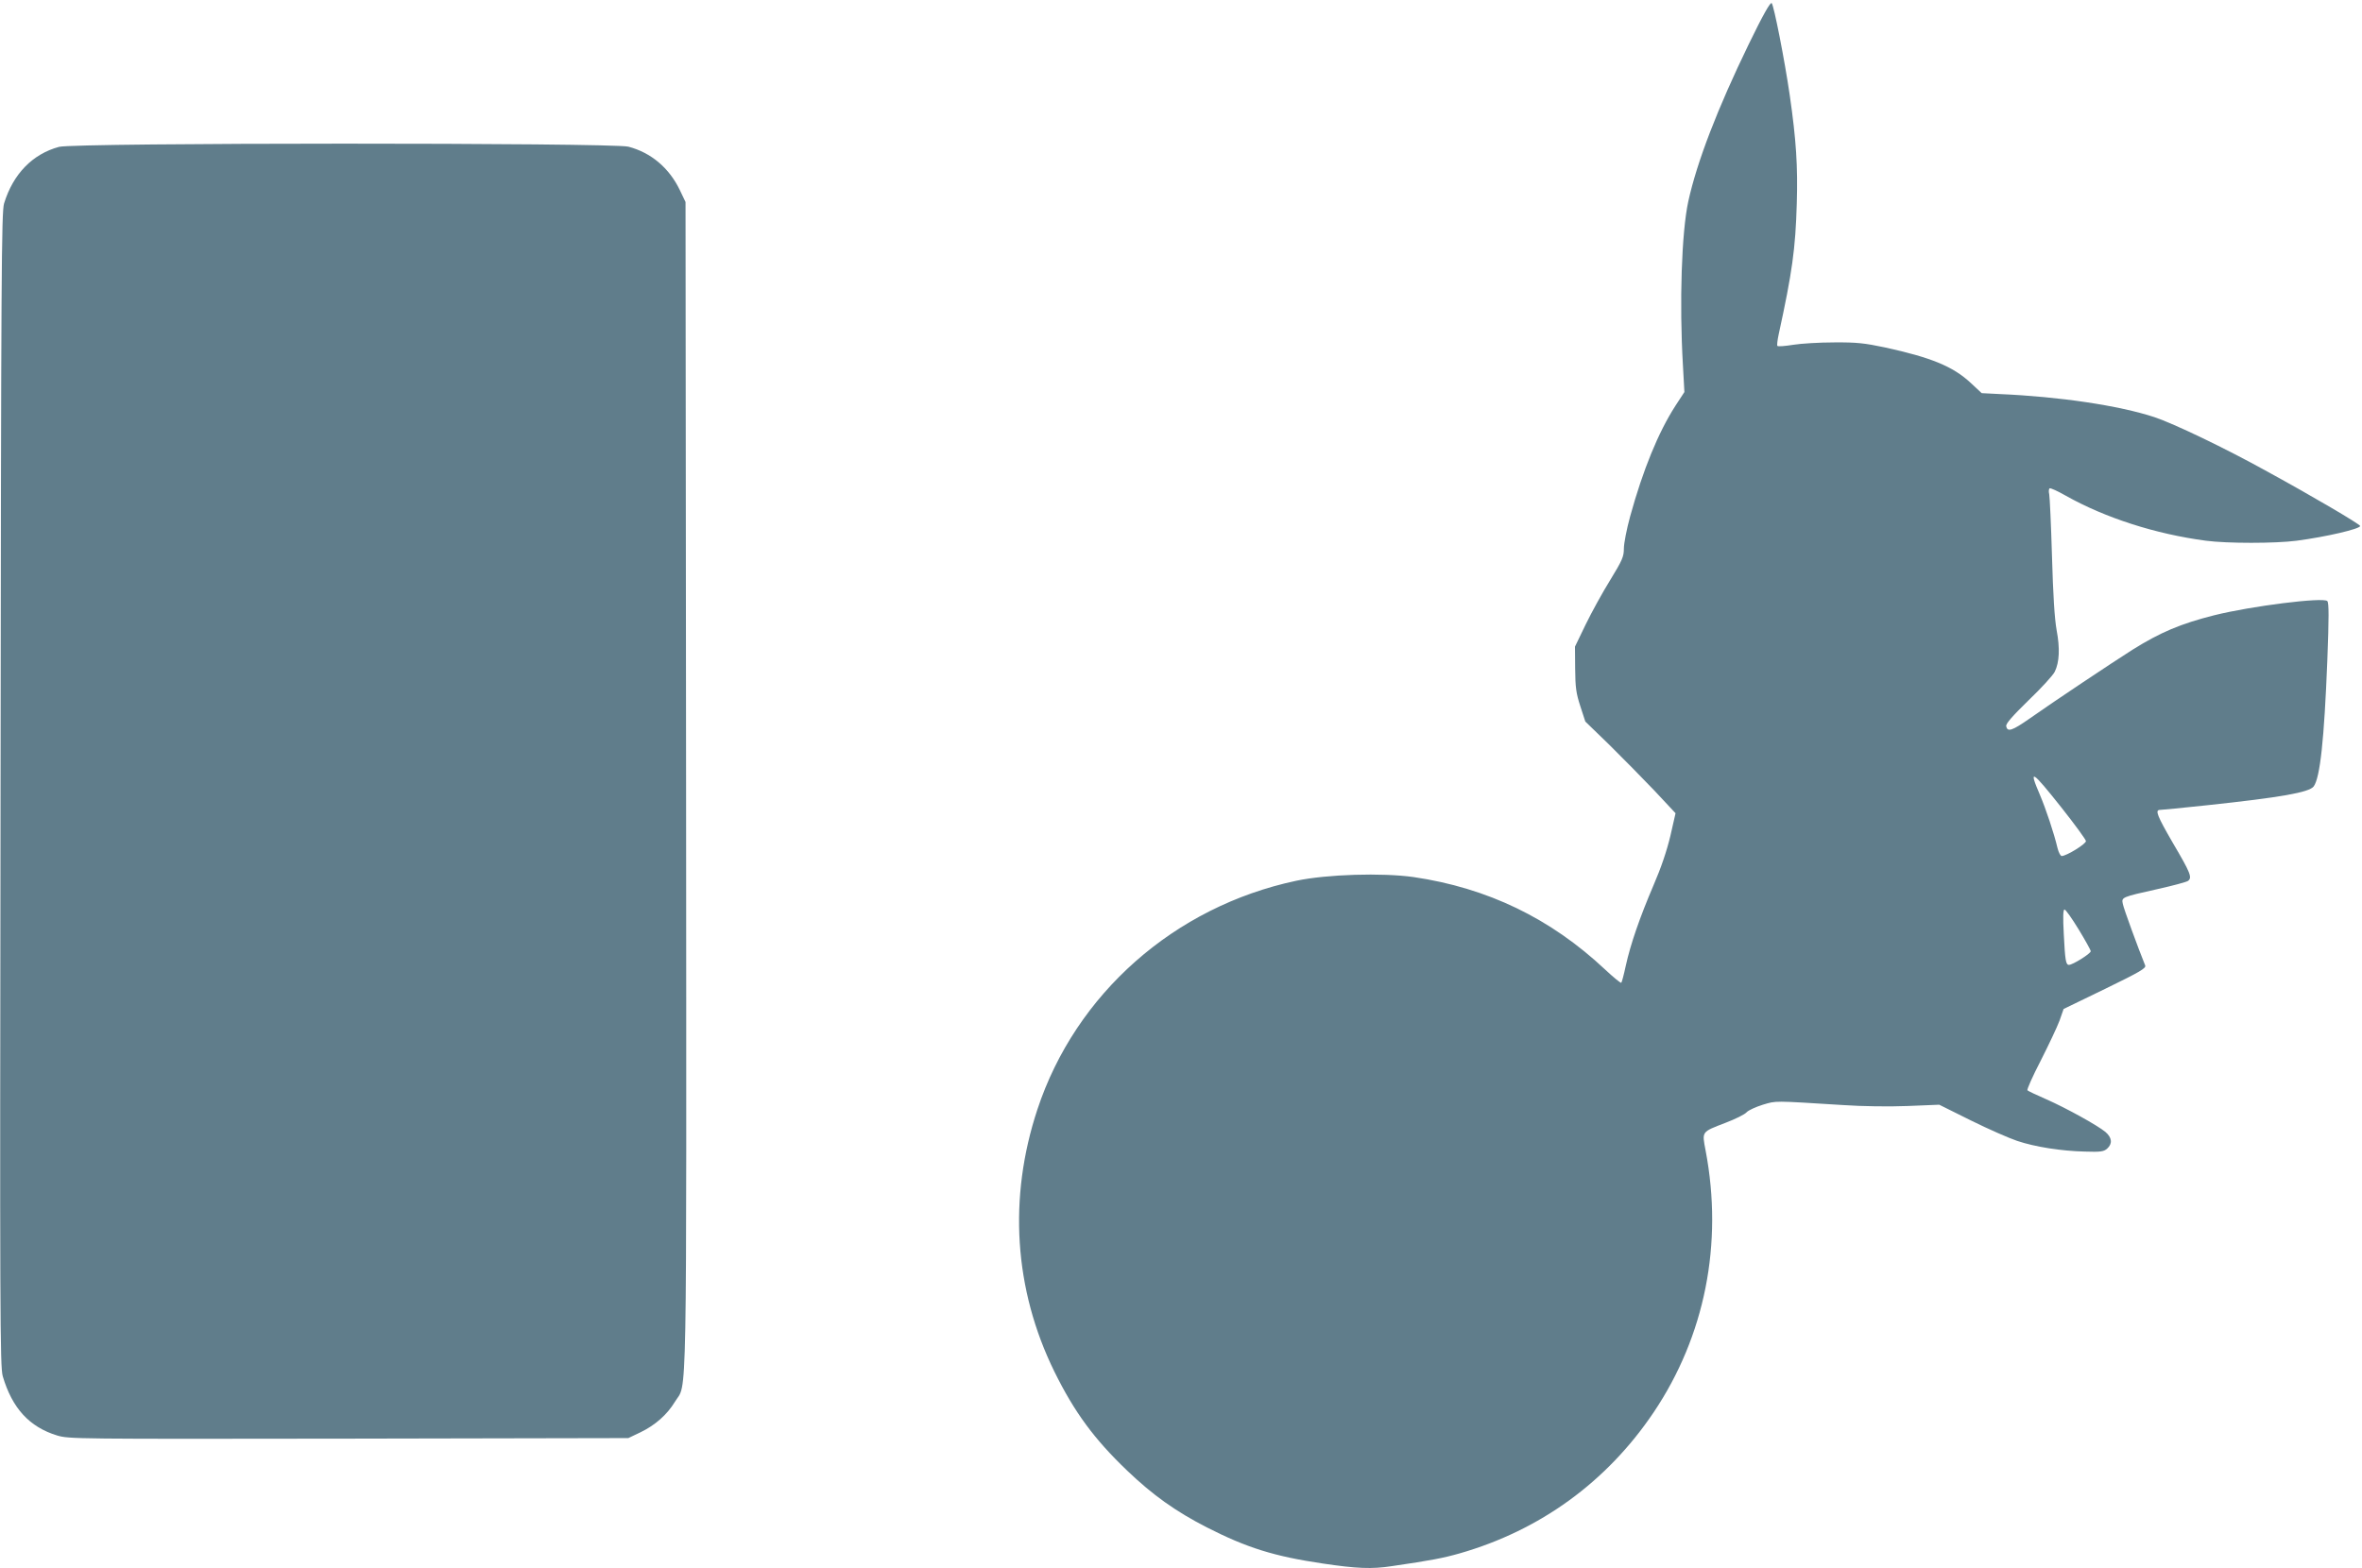 <?xml version="1.0" standalone="no"?>
<!DOCTYPE svg PUBLIC "-//W3C//DTD SVG 20010904//EN"
 "http://www.w3.org/TR/2001/REC-SVG-20010904/DTD/svg10.dtd">
<svg version="1.0" xmlns="http://www.w3.org/2000/svg"
 width="1280pt" height="850pt" viewBox="0 0 1280 850"
 preserveAspectRatio="xMidYMid meet">
<g transform="translate(0,850) scale(0.1,-0.1)"
fill="#607d8b" stroke="none">
<path d="M9476 8259 c-168 -346 -280 -636 -327 -851 -36 -166 -49 -547 -29
-888 l8 -145 -49 -75 c-92 -143 -175 -345 -245 -599 -19 -69 -34 -147 -34
-174 0 -44 -8 -63 -74 -171 -41 -66 -101 -175 -133 -241 l-58 -120 1 -120 c1
-102 5 -132 28 -203 l27 -83 131 -127 c71 -70 181 -182 244 -248 l114 -122
-28 -123 c-20 -83 -50 -172 -92 -269 -73 -171 -124 -317 -150 -436 -10 -47
-21 -88 -24 -91 -3 -3 -42 29 -88 72 -295 277 -636 442 -1038 501 -170 24
-470 15 -635 -20 -661 -140 -1196 -613 -1403 -1239 -159 -480 -127 -976 92
-1422 108 -219 215 -365 395 -537 137 -131 261 -220 431 -307 216 -110 364
-157 629 -196 181 -27 265 -31 374 -14 213 31 279 44 367 69 436 125 797 387
1051 764 278 413 378 915 282 1419 -20 106 -24 100 108 151 53 20 105 46 114
57 10 11 50 29 88 41 75 22 51 22 437 -2 100 -7 249 -9 347 -5 l172 7 173 -86
c95 -47 207 -96 249 -110 98 -33 240 -55 367 -58 86 -3 103 0 121 16 30 27 26
60 -9 90 -43 36 -213 130 -322 178 -51 22 -97 44 -101 48 -4 4 28 76 72 161
43 85 89 182 102 217 l22 63 225 109 c191 93 223 112 217 127 -38 94 -117 309
-121 333 -8 37 -8 37 189 81 81 18 155 38 164 44 24 18 14 43 -82 206 -85 147
-98 179 -70 179 9 0 122 11 253 25 404 43 555 70 580 102 35 47 57 254 74 681
9 235 9 315 0 324 -22 22 -413 -27 -613 -77 -182 -46 -291 -92 -443 -187 -106
-67 -436 -287 -556 -372 -96 -67 -122 -76 -128 -42 -3 13 33 54 121 140 69 66
133 136 142 155 25 51 29 126 10 226 -11 62 -19 188 -25 400 -5 170 -12 321
-15 336 -4 15 -2 29 2 32 5 3 44 -15 88 -40 213 -120 487 -208 760 -244 115
-15 374 -15 490 0 160 21 345 64 345 80 0 9 -256 160 -505 296 -227 126 -505
259 -610 294 -192 63 -514 111 -838 125 l-98 5 -60 56 c-96 89 -213 137 -465
192 -110 23 -151 28 -274 27 -80 0 -180 -6 -223 -13 -43 -7 -81 -10 -85 -6 -3
3 0 31 7 63 73 335 91 463 98 709 6 201 -3 343 -38 586 -27 187 -86 488 -98
500 -7 7 -48 -65 -125 -224z m1695 -4136 c72 -91 132 -173 133 -182 1 -15
-104 -80 -131 -81 -7 0 -17 19 -23 43 -19 81 -63 212 -96 290 -62 144 -45 134
117 -70z m93 -660 c36 -59 66 -113 66 -119 0 -13 -98 -74 -118 -74 -17 0 -21
25 -28 165 -5 94 -4 135 4 135 6 0 40 -48 76 -107z"/>
<path d="M320 7704 c-144 -39 -249 -147 -298 -307 -14 -47 -16 -375 -19 -3177
-4 -2851 -3 -3130 12 -3180 51 -173 144 -275 295 -321 64 -19 96 -19 1580 -17
l1515 3 65 31 c81 39 145 96 187 165 68 114 63 -158 61 3339 l-3 3165 -31 65
c-58 120 -156 203 -279 235 -87 22 -3000 22 -3085 -1z"/>
</g>
</svg>
